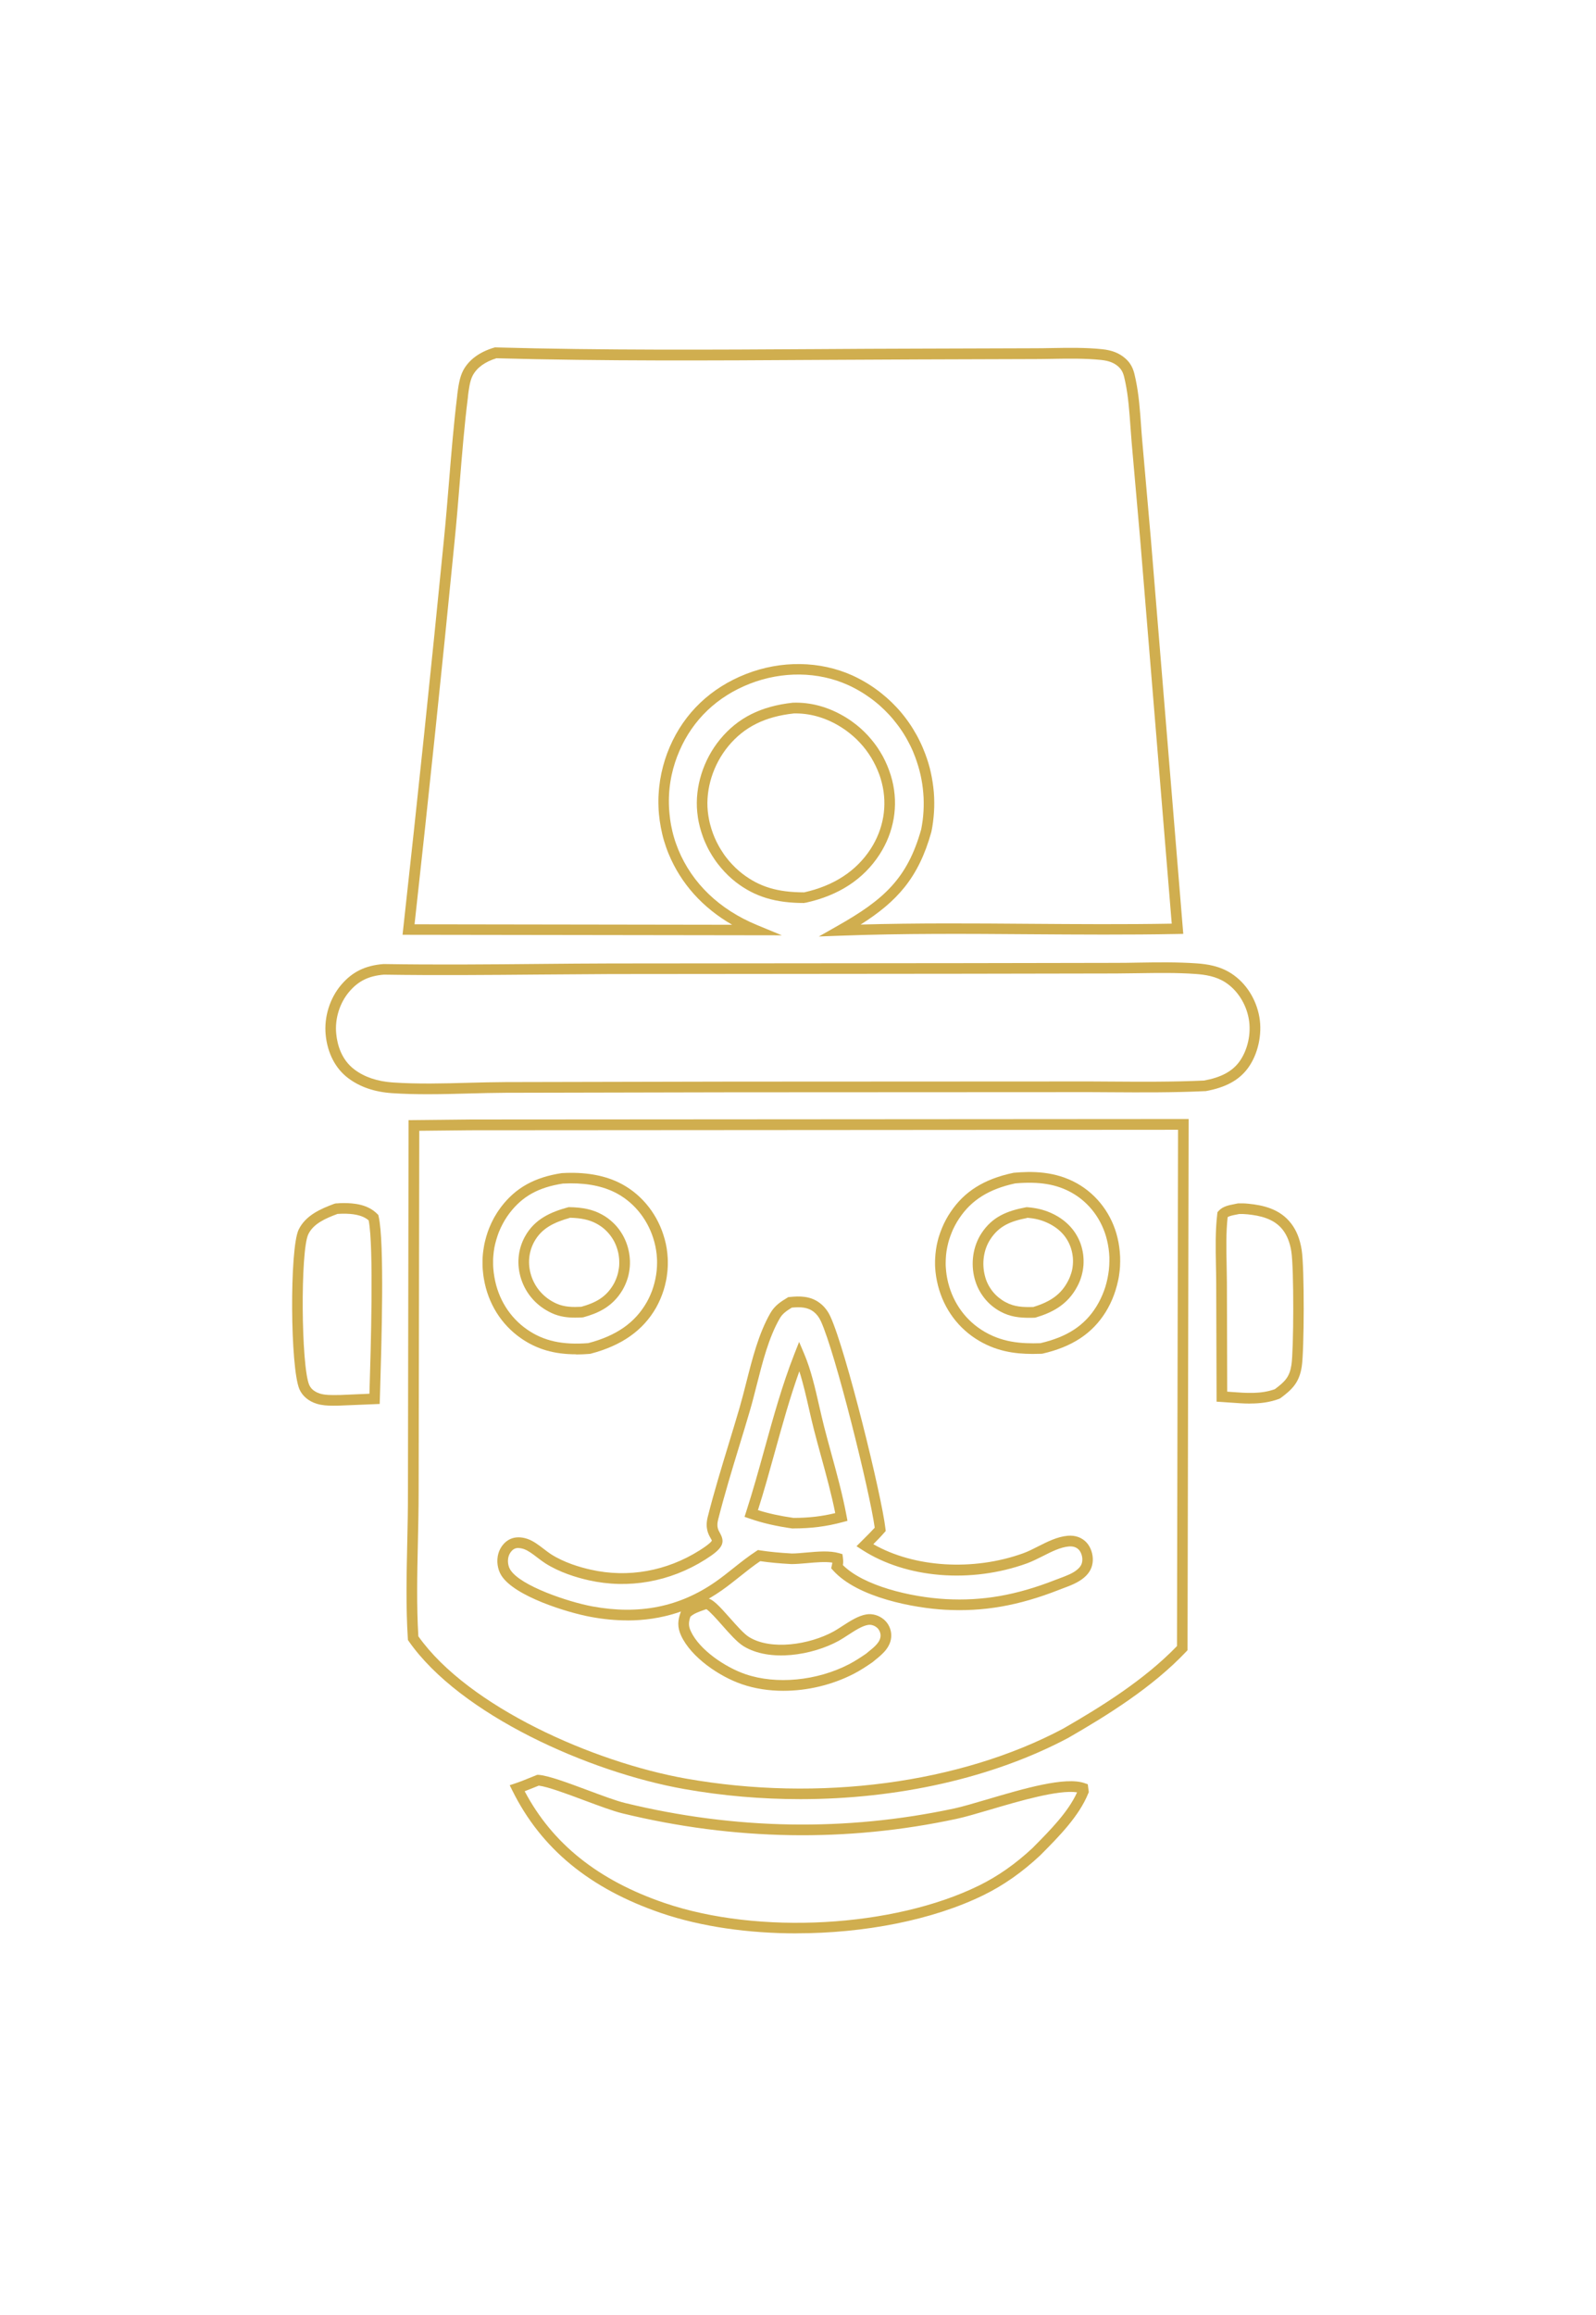 <?xml version="1.0" encoding="UTF-8"?>
<svg id="Livello_1" xmlns="http://www.w3.org/2000/svg" version="1.1" viewBox="0 0 300 435">
  <!-- Generator: Adobe Illustrator 29.8.1, SVG Export Plug-In . SVG Version: 2.1.1 Build 2)  -->
  <defs>
    <style>
      .st0 {
        fill: #d0ae4f;
      }
    </style>
  </defs>
  <path class="st0" d="M235,263.74c-1.27,0-2.53-.1-3.78-.19-.53-.04-1.07-.08-1.6-.11l-.94-.06-.07-22.4c0-1.06-.03-2.15-.05-3.23-.06-3.19-.13-6.49.25-9.65l.04-.32.21-.24c.78-.87,1.98-1.09,2.93-1.27.2-.04.39-.07.57-.12l.19-.03c.65-.02,1.29,0,1.94.07,2.62.26,5.89.92,8.03,3.74,1,1.31,1.63,2.92,1.95,4.9.55,3.42.48,19.04.02,21.96-.48,3.1-1.9,4.36-4,5.93l-.25.13c-1.81.68-3.65.88-5.48.88ZM230.68,261.5c.23.02.46.03.7.05,2.9.22,5.65.43,8.26-.52,1.93-1.45,2.76-2.3,3.11-4.55.43-2.75.49-18.12-.02-21.33-.26-1.65-.78-2.96-1.57-4.01-1.67-2.2-4.42-2.73-6.64-2.96-.55-.06-1.05-.07-1.59-.06-.17.04-.36.07-.55.11-.58.11-1.22.23-1.62.48-.32,2.91-.25,6-.19,8.99.02,1.1.04,2.19.05,3.27l.06,20.53Z"/>
  <path class="st0" d="M62.63,264.14c-1.03,0-2.11-.06-3.11-.37-1.53-.48-2.67-1.45-3.23-2.71-1.75-4-1.87-26.42-.16-29.99,1.3-2.7,4.17-3.94,6.75-4.89l.29-.06h.2c.38-.04.76-.05,1.15-.06,2.05,0,4.61.24,6.39,2.04l.2.2.06.27c1.13,4.74.53,24.34.28,32.72l-.08,2.52-7.81.32c-.3,0-.62.01-.94.01ZM63.45,228.1c-2.27.84-4.55,1.84-5.5,3.83-1.5,3.11-1.35,24.82.18,28.32.43.99,1.44,1.43,2,1.61.99.31,2.28.29,3.41.27h.37s5.53-.24,5.53-.24l.02-.66c.23-7.43.82-26.92-.16-31.91-1.26-1.1-3.19-1.26-4.76-1.26-.33,0-.68.02-1.02.04h-.06Z"/>
  <path class="st0" d="M151.21,169.68c-5.46,0-9.31-1.17-12.89-3.92-.26-.21-.51-.41-.75-.62-.24-.21-.48-.43-.71-.65-.23-.22-.45-.45-.67-.68s-.43-.47-.64-.72c-.21-.24-.41-.49-.61-.75-.2-.25-.38-.51-.57-.78-.18-.26-.36-.53-.53-.81-.17-.27-.33-.55-.49-.83-.16-.28-.3-.56-.44-.85-.14-.29-.27-.58-.4-.87-.13-.3-.25-.59-.36-.9-.11-.3-.21-.6-.31-.91-.1-.31-.19-.62-.27-.93-.08-.31-.15-.62-.22-.94-.07-.31-.12-.63-.17-.95-.05-.32-.09-.64-.12-.96-.47-4.73,1.13-9.84,4.29-13.68,3.33-4.05,7.69-6.24,13.7-6.89h.08c3.25-.09,6.41.76,9.45,2.52.28.16.56.33.83.51.27.17.54.36.8.55.26.19.52.38.77.58.25.2.5.41.74.62.25.22.48.44.71.66.23.23.46.46.68.7.22.24.43.48.64.73.21.25.41.5.61.76.19.26.38.52.57.79.18.27.36.54.52.81.17.28.33.56.49.84.16.29.3.57.44.87.14.29.27.59.4.89.12.3.24.6.35.9.11.3.21.61.31.92.09.31.18.62.26.93,1.2,4.78.35,9.74-2.38,13.96-3.01,4.64-7.66,7.68-13.84,9.04l-.21.02h-.06ZM149.22,134.06c-5.44.59-9.35,2.55-12.33,6.16-2.83,3.44-4.27,8-3.85,12.21.03.28.07.57.11.85.04.28.09.57.15.85.06.28.12.56.2.84.07.28.15.56.24.83.09.27.18.55.28.82.1.27.21.54.32.8.11.26.23.52.36.78.13.26.26.51.4.76.14.25.28.5.44.74.15.25.31.49.47.73.16.24.33.47.51.7.17.23.36.45.54.67.19.22.38.43.58.64.2.21.4.41.6.61.21.2.42.39.64.58.22.19.44.37.67.55,3.22,2.47,6.59,3.49,11.61,3.5,5.59-1.25,9.79-4,12.49-8.15,2.43-3.75,3.18-8.15,2.12-12.38-.07-.28-.15-.56-.23-.84-.08-.28-.18-.55-.28-.83-.1-.27-.21-.54-.32-.81-.11-.27-.23-.53-.36-.79-.13-.26-.26-.52-.4-.78-.14-.25-.28-.51-.43-.75-.15-.25-.31-.49-.47-.73-.17-.24-.33-.48-.51-.71-.18-.23-.36-.46-.54-.68-.19-.23-.38-.44-.58-.65-.2-.22-.4-.42-.61-.63-.21-.2-.42-.4-.64-.59-.22-.19-.44-.38-.67-.56-.23-.18-.46-.36-.69-.53-.24-.17-.47-.33-.72-.49-.25-.16-.49-.31-.74-.46-2.7-1.57-5.52-2.32-8.36-2.26Z"/>
  <path class="st0" d="M149.7,363.29c-9.01,0-17.9-1.25-25.41-3.81-13.41-4.58-22.56-12.1-27.97-23l-.51-1.03,1.09-.36c.97-.33,1.96-.73,2.91-1.12l1.16-.47h.23c1.88.13,5.51,1.49,9.36,2.92,2.59.97,5.27,1.97,6.92,2.37,20.72,5.04,41.54,5.38,61.89,1.03,1.52-.33,3.66-.96,6.14-1.69,6.91-2.04,14.74-4.35,18.38-3.06l.58.21.19,1.46-.1.24c-1.71,4.27-5.56,8.15-8.66,11.28l-.4.4c-3.41,3.18-6.87,5.6-10.6,7.43-9.63,4.73-22.53,7.19-35.19,7.19ZM98.63,336.6c5.22,9.86,13.84,16.74,26.31,20.99,17.62,6.01,43.02,4.6,59.07-3.28,3.56-1.75,6.86-4.06,10.09-7.07l.37-.38c2.83-2.86,6.33-6.38,7.99-10.07-3.46-.54-10.88,1.64-16.4,3.27-2.52.74-4.69,1.38-6.29,1.72-20.64,4.42-41.76,4.07-62.78-1.04-1.76-.43-4.38-1.41-7.15-2.44-3.23-1.21-6.88-2.57-8.57-2.77l-.72.29c-.63.26-1.28.52-1.94.77Z"/>
  <path class="st0" d="M80.43,205.61c-2.26,0-4.52-.05-6.74-.2-3.28-.22-6.06-1.17-8.25-2.83-2.38-1.79-3.88-4.67-4.22-8.12-.33-3.35.76-6.87,2.92-9.41,2.07-2.43,4.51-3.63,7.93-3.9h.05s.05,0,.05,0c9.77.16,19.74.07,29.38-.02,4.42-.04,8.83-.08,13.24-.09l66.62-.06,28.34-.05c1.41,0,2.84-.02,4.27-.05,3.57-.06,7.26-.11,10.85.14,2.04.14,4.43.49,6.63,1.93,2.71,1.78,4.61,4.75,5.22,8.14.58,3.28-.26,7.05-2.15,9.62-1.67,2.27-4.19,3.64-7.94,4.32h-.13c-5.9.28-11.94.25-17.79.21-2.87-.02-5.74-.04-8.59-.02l-62.73.03-42.32.09c-2.26.01-4.6.07-6.86.13-2.56.07-5.17.14-7.76.14ZM72.17,183.14c-2.86.23-4.81,1.19-6.52,3.2-1.81,2.13-2.73,5.09-2.45,7.91.2,2.04.96,4.87,3.43,6.72,1.88,1.42,4.3,2.23,7.19,2.43,4.67.32,9.58.19,14.32.06,2.27-.06,4.62-.12,6.91-.13l42.32-.09,62.72-.03c2.85-.02,5.73,0,8.61.02,5.8.04,11.79.08,17.62-.19,3.17-.58,5.28-1.7,6.62-3.52,1.58-2.15,2.29-5.32,1.79-8.08-.5-2.81-2.13-5.36-4.35-6.82-1.81-1.19-3.88-1.48-5.67-1.61-3.5-.25-7.15-.19-10.67-.14-1.44.02-2.87.04-4.29.05l-28.34.05-66.62.06c-4.4.02-8.81.06-13.23.09-9.64.08-19.6.17-29.38.02Z"/>
  <path class="st0" d="M153.9,175.98l3.56-2.02c8.57-4.86,13.1-8.82,15.7-18.14.1-.5.19-1.07.27-1.64.07-.57.13-1.14.16-1.72.03-.57.05-1.15.04-1.72,0-.58-.03-1.15-.08-1.73-.05-.58-.11-1.15-.2-1.72-.09-.57-.19-1.13-.32-1.7s-.27-1.12-.44-1.67c-.17-.55-.35-1.1-.55-1.64-.14-.38-.29-.74-.44-1.11-.16-.36-.32-.72-.5-1.08-.17-.35-.36-.71-.55-1.05-.19-.35-.39-.69-.6-1.03-.21-.33-.42-.67-.65-.99-.22-.33-.46-.65-.7-.96-.24-.32-.49-.63-.74-.93-.25-.3-.52-.6-.79-.89-.27-.29-.55-.57-.83-.85-.28-.27-.57-.54-.87-.81-.3-.26-.6-.52-.91-.76-.31-.25-.62-.49-.95-.72-.32-.23-.65-.45-.98-.67s-.67-.42-1.01-.62c-.34-.2-.69-.39-1.04-.57-.35-.18-.71-.36-1.07-.52-5.62-2.54-12.35-2.63-18.45-.25-6.15,2.4-10.73,6.78-13.25,12.64-.16.37-.31.73-.45,1.1-.14.37-.27.75-.39,1.12-.12.38-.23.76-.34,1.15-.1.38-.19.77-.28,1.16-.08.39-.16.78-.22,1.17-.06.39-.12.79-.16,1.18-.04.39-.08.79-.1,1.18-.02.4-.04.79-.04,1.19,0,.4,0,.8.02,1.19.02.39.04.79.08,1.19.04.4.08.79.13,1.18.05.39.12.78.19,1.17.08.39.16.78.25,1.17.09.39.2.77.31,1.15s.23.76.37,1.13c.13.37.27.74.42,1.11,2.62,6.34,7.73,11.25,14.8,14.17l4.66,1.93-71.29-.1.12-1.11c2.68-24.19,5.25-48.79,7.65-73.11.37-3.66.67-7.4.97-11.01.43-5.29.88-10.77,1.54-16.12v-.12c.19-1.44.41-3.23,1.11-4.56,1.06-2,3.07-3.49,5.82-4.3l.15-.04h.16c20.13.56,40.65.44,60.5.32,6.3-.04,12.6-.08,18.9-.09l22.06-.07c1.04,0,2.09-.02,3.14-.04,3.1-.05,6.31-.11,9.41.22,1.83.19,3.21.74,4.33,1.73,1.37,1.2,1.64,2.49,1.95,3.99l.02.1c.58,2.78.79,5.72.99,8.56.07.96.13,1.92.22,2.85l1.61,18.32,6.1,74.31-1.06.02c-9.26.18-18.68.11-27.79.05-11.67-.09-23.74-.17-35.6.27l-4.09.15ZM77.94,173.68l59.69.09c-5.55-3.19-9.64-7.74-11.95-13.33-.16-.4-.32-.8-.46-1.21-.14-.41-.27-.82-.4-1.23s-.23-.83-.33-1.24-.19-.84-.27-1.26c-.08-.42-.15-.85-.21-1.27-.06-.42-.11-.85-.15-1.28-.04-.43-.07-.86-.08-1.29-.02-.43-.02-.86-.02-1.29,0-.43.02-.86.05-1.29.03-.43.06-.86.11-1.28s.11-.85.17-1.28c.07-.42.15-.85.24-1.27.09-.42.19-.84.3-1.25.11-.42.23-.83.36-1.24.13-.41.27-.82.42-1.22.15-.4.31-.8.48-1.19,2.74-6.37,7.71-11.11,14.36-13.71,6.6-2.58,13.89-2.47,20,.29.39.18.78.37,1.16.57.38.2.76.4,1.13.62.37.21.73.44,1.09.67s.71.48,1.06.73c.35.25.69.51,1.02.78.34.27.66.54.99.83.32.28.63.58.94.87.31.3.61.61.9.92.29.31.58.63.85.96.28.33.54.67.8,1,.26.34.51.69.75,1.04.24.35.48.71.7,1.08.23.37.44.74.65,1.11.21.37.4.76.59,1.14.19.39.37.77.54,1.17.17.4.33.79.48,1.19.22.58.42,1.17.6,1.76s.34,1.2.47,1.81.25,1.22.34,1.83c.09.62.17,1.24.22,1.86.05.62.08,1.25.08,1.87,0,.62,0,1.25-.05,1.87-.04.62-.1,1.24-.18,1.86-.08.62-.18,1.23-.31,1.84-2.41,8.67-6.49,13.11-13.3,17.42,10.64-.3,21.38-.22,31.81-.14,8.74.06,17.77.13,26.67-.03l-5.93-72.18-1.61-18.32c-.08-.95-.15-1.92-.22-2.89-.2-2.77-.4-5.64-.95-8.29l-.02-.1c-.28-1.33-.45-2.13-1.31-2.9-.8-.71-1.79-1.09-3.21-1.24-2.99-.31-6.13-.26-9.17-.21-1.06.02-2.12.04-3.17.04l-22.06.07c-6.29.02-12.59.05-18.89.09-19.81.12-40.3.24-60.4-.31-2.17.67-3.68,1.77-4.47,3.27-.53,1-.73,2.66-.88,3.87v.12c-.67,5.31-1.11,10.77-1.54,16.04-.29,3.62-.6,7.37-.97,11.05-2.36,23.96-4.89,48.18-7.53,72.02Z"/>
  <path class="st0" d="M150.44,338.07c-7.26,0-14.6-.62-21.82-1.9-17.92-3.17-42.16-13.98-51.78-27.77l-.16-.23-.02-.28c-.38-5.93-.24-12.08-.11-18.03.07-3.15.14-6.41.13-9.57l.12-69.81,11.48-.12,135.15-.09-.21,99.81-.27.29c-6.31,6.67-14.74,11.92-22.16,16.19-14.17,7.53-32.03,11.51-50.37,11.51ZM78.65,307.49c9.42,13.24,32.9,23.63,50.32,26.72,25,4.42,51.49.91,70.87-9.39,7.15-4.11,15.29-9.18,21.4-15.52l.2-97.01-133.14.09-9.49.1-.12,67.83c0,3.18-.07,6.45-.14,9.61-.13,5.81-.26,11.82.09,17.58Z"/>
  <path class="st0" d="M147.26,317.71c-2.72,0-5.37-.4-7.79-1.23-4.25-1.45-9.54-5.05-11.43-9.11-.79-1.7-.62-2.97-.08-4.47l.07-.2.14-.15c.99-1.05,2.36-1.52,3.56-1.94.24-.08.48-.17.72-.25l.27-.1.28.06c1.07.22,2.24,1.5,4.22,3.73,1.25,1.41,2.66,3.01,3.61,3.58,4.12,2.51,11.3,1.43,15.87-1.07.48-.27,1.03-.62,1.61-1,1.42-.92,3.02-1.97,4.58-2.21,1.14-.17,2.33.18,3.26.97.86.73,1.38,1.84,1.38,2.98,0,2.2-1.71,3.57-3.08,4.67l-.46.38c-1.08.74-2.26,1.53-3.51,2.17-4.08,2.1-8.73,3.19-13.2,3.19ZM129.77,303.79c-.38,1.13-.35,1.8.09,2.74,1.63,3.52,6.51,6.78,10.27,8.06,5.79,1.98,13.41,1.25,19.42-1.85,1.15-.59,2.27-1.34,3.23-1.99l.41-.34c1.15-.92,2.34-1.87,2.33-3.1,0-.54-.27-1.12-.67-1.46-.49-.42-1.1-.61-1.67-.52-1.13.17-2.54,1.1-3.79,1.91-.61.4-1.19.77-1.74,1.08-4.99,2.73-12.95,4.02-17.87,1.02-1.2-.73-2.66-2.38-4.06-3.97-.93-1.05-2.29-2.59-2.94-3-.13.04-.26.09-.39.13-.97.34-1.97.68-2.62,1.29Z"/>
  <path class="st0" d="M108.29,254.48c-4.14,0-7.4-.96-10.34-3-3.73-2.58-6.21-6.55-6.99-11.17-.05-.29-.1-.58-.13-.88-.04-.3-.07-.59-.09-.89-.02-.3-.04-.59-.04-.89,0-.3,0-.6,0-.9,0-.29.03-.59.05-.89.02-.3.06-.6.1-.89s.09-.59.14-.89c.05-.29.12-.59.19-.88.07-.29.15-.58.23-.87.08-.28.17-.57.27-.85.1-.28.21-.56.32-.84s.23-.55.36-.82.26-.54.4-.8c.14-.26.29-.53.45-.78.15-.25.31-.51.48-.75.17-.25.34-.49.52-.73,2.75-3.59,6.26-5.54,11.41-6.33h.1c4.07-.23,7.6.35,10.49,1.72,4,1.9,7.1,5.52,8.5,9.92.09.28.17.56.25.84.08.28.14.57.21.86.06.29.11.58.16.87.04.29.08.58.11.87.03.3.05.59.07.88.02.29.02.58.02.88,0,.3,0,.59-.02.88-.01.29-.04.58-.07.88-.03.3-.07.59-.11.88-.04.29-.1.58-.16.87-.06.29-.13.57-.2.86-.07.28-.15.56-.24.84-.09.28-.19.56-.29.83-.1.28-.21.55-.33.82-.12.27-.24.54-.37.8-.13.26-.27.52-.41.78-2.46,4.31-6.49,7.14-12.31,8.66l-.17.03c-.88.07-1.73.11-2.54.11ZM105.86,222.39c-4.63.71-7.64,2.38-10.07,5.55-.15.21-.31.42-.46.64-.15.22-.29.44-.43.67-.14.23-.27.46-.39.69-.12.23-.24.47-.36.71-.11.24-.22.48-.32.73-.1.25-.2.5-.28.75-.09.25-.17.5-.24.75-.08.26-.14.51-.21.77-.06.26-.12.52-.17.77-.05.26-.09.52-.12.79s-.06.53-.08.79c-.02.26-.04.53-.04.79,0,.27,0,.53,0,.79,0,.27.02.53.04.8.02.26.05.53.08.79.03.26.07.53.12.79.69,4.09,2.88,7.6,6.16,9.87,3.1,2.15,6.65,2.93,11.49,2.55,5.3-1.39,8.79-3.84,10.99-7.69.12-.22.25-.45.36-.68.12-.23.23-.47.33-.71.1-.24.2-.48.29-.72.09-.24.17-.49.25-.74.08-.24.15-.49.21-.74.07-.25.13-.5.18-.76.05-.26.1-.51.14-.77.04-.26.07-.52.1-.77.03-.25.05-.51.06-.77.01-.26.02-.52.02-.78,0-.25,0-.51-.02-.77-.01-.26-.04-.52-.06-.78-.03-.25-.06-.51-.1-.77-.04-.26-.09-.51-.14-.77-.05-.25-.11-.5-.18-.75-.07-.25-.14-.5-.22-.75-1.23-3.88-3.95-7.06-7.45-8.72-2.57-1.22-5.77-1.74-9.47-1.54Z"/>
  <path class="st0" d="M108.08,247.59c-1.4,0-2.85-.16-4.32-.83-2.82-1.28-4.88-3.57-5.81-6.46-.86-2.69-.61-5.49.7-7.9,1.85-3.4,4.97-4.67,8.08-5.53l.14-.04h.14c2.55.04,4.42.45,6.05,1.34.3.16.59.33.87.52.29.19.56.4.82.62.26.22.51.45.75.69.24.24.47.5.68.77.21.27.41.54.59.83.19.29.35.58.51.89.16.31.29.62.42.94.12.32.23.64.32.97.09.33.17.67.23,1.01.06.34.1.69.13,1.03.03.34.04.69.03,1.04,0,.35-.04.69-.08,1.04-.04.35-.11.69-.18,1.03-.08.34-.17.67-.29,1-.11.33-.24.65-.39.97-.14.32-.31.62-.48.92-1.92,3.22-4.76,4.37-7.29,5.07l-.22.04c-.46.02-.93.04-1.4.04ZM107.12,228.84c-3.03.86-5.33,1.97-6.72,4.52-1.04,1.92-1.24,4.17-.55,6.33.75,2.34,2.43,4.21,4.73,5.25,1.53.69,3.15.69,4.69.61,2.56-.72,4.56-1.71,6-4.13.14-.24.27-.48.38-.74.12-.26.22-.52.31-.78.09-.26.17-.53.23-.81.06-.27.11-.55.15-.83.04-.28.06-.56.06-.84,0-.28,0-.56-.02-.84-.02-.28-.06-.56-.1-.84-.05-.28-.11-.55-.19-.82-.08-.27-.16-.53-.26-.79-.1-.26-.21-.51-.33-.75-.12-.24-.26-.48-.41-.71-.15-.23-.31-.45-.48-.67-.17-.21-.35-.42-.54-.61-.19-.2-.39-.38-.6-.56-.21-.18-.43-.34-.66-.49-.22-.15-.46-.29-.7-.42-1.31-.71-2.86-1.05-4.99-1.1Z"/>
  <path class="st0" d="M194.12,254.41c-3.46,0-7.1-.51-10.75-2.88-3.76-2.45-6.34-6.3-7.26-10.85-.06-.27-.11-.55-.15-.83-.04-.28-.08-.56-.11-.84-.03-.28-.05-.56-.07-.84s-.02-.56-.02-.85c0-.28,0-.56.02-.84.01-.28.03-.56.06-.85.03-.28.06-.56.1-.84.04-.28.09-.55.14-.83.06-.28.12-.56.19-.83.07-.27.14-.55.23-.82s.17-.54.27-.8c.1-.27.2-.53.31-.79.11-.26.22-.52.34-.77.12-.26.25-.51.38-.75.13-.25.27-.49.42-.74.15-.24.3-.48.46-.71,2.57-3.86,6.31-6.21,11.77-7.36l.12-.02c3.35-.3,7.72-.34,11.89,2,3.8,2.14,6.57,5.86,7.6,10.22.07.29.13.59.19.89.05.29.1.59.14.89.04.3.07.6.1.9.03.3.04.6.06.9.01.3.01.6.01.9,0,.3-.01.61-.03.91-.02.3-.04.6-.08.9-.03.3-.07.6-.12.9-.05.3-.1.59-.17.89-.06.3-.13.59-.21.88-.08.29-.16.58-.25.87-.09.29-.19.58-.29.86-.1.28-.22.56-.33.84-.12.28-.24.55-.37.82-.13.27-.27.54-.42.81-.14.26-.3.53-.45.78-2.53,4.06-6.31,6.55-11.89,7.83l-.19.02c-.54.02-1.08.03-1.63.03ZM190.81,222.37c-4.88,1.05-8.2,3.12-10.46,6.51-.14.21-.28.42-.41.63-.13.21-.25.43-.37.65-.12.22-.23.44-.34.67-.11.22-.21.45-.3.68-.1.23-.19.46-.27.69-.08.23-.16.47-.24.71s-.14.48-.2.72c-.06.24-.12.49-.17.73-.05.24-.09.49-.13.73-.04.24-.07.49-.09.74-.02.25-.04.5-.05.75-.01.25-.02.5-.02.75,0,.25,0,.5.02.75.01.25.03.5.06.74.02.25.06.5.09.74.04.25.08.49.13.73.81,4.02,3.08,7.42,6.39,9.57,3.72,2.42,7.54,2.65,11.12,2.53,5.04-1.18,8.3-3.31,10.54-6.92.14-.22.27-.46.4-.69.13-.24.25-.48.37-.72.12-.24.23-.49.33-.73.1-.24.2-.5.3-.75.09-.25.18-.51.26-.76.08-.25.15-.51.22-.78.07-.26.13-.52.18-.78.06-.26.1-.53.15-.8.04-.26.08-.53.11-.79.03-.27.05-.54.07-.81.02-.27.03-.54.03-.81,0-.27,0-.54,0-.81-.01-.27-.03-.54-.05-.8-.02-.27-.05-.54-.09-.8-.04-.27-.08-.53-.13-.8s-.11-.53-.17-.79c-.9-3.81-3.31-7.07-6.63-8.93-2.86-1.61-6.16-2.15-10.67-1.75Z"/>
  <path class="st0" d="M193.47,247.62c-1.85,0-3.59-.18-5.4-1.16-.29-.16-.58-.33-.86-.52-.28-.19-.55-.39-.81-.61-.26-.21-.5-.44-.74-.69-.23-.24-.45-.49-.66-.76-.21-.27-.4-.54-.58-.82-.18-.29-.35-.58-.5-.88-.15-.3-.28-.61-.4-.92-.12-.32-.22-.64-.31-.96-.79-2.93-.31-6.13,1.27-8.55,2.05-3.13,4.82-4.22,8.35-4.89l.13-.02h.13c1.66.13,3.04.46,4.35,1.03,2.78,1.21,4.74,3.22,5.68,5.83.12.33.21.66.29.99.08.33.14.66.19,1,.04.34.07.68.08,1.02.01.34,0,.68-.02,1.02-.03.34-.07.68-.13,1.02-.06.33-.14.67-.23,1-.09.33-.21.65-.33.97-.13.32-.27.63-.43.93-1.92,3.71-5.05,5.07-7.86,5.92l-.27.04c-.32,0-.63.01-.94.01ZM193.08,228.86c-3.12.61-5.26,1.47-6.92,4-1.28,1.95-1.65,4.55-1.01,6.94.07.27.15.52.24.77.09.25.2.49.32.73.12.24.25.48.4.7.14.22.3.44.46.65.17.21.34.41.53.6.19.19.38.37.59.54.21.17.42.33.64.48.22.15.45.29.69.41,1.65.9,3.29.96,5.21.91,3.37-1.03,5.27-2.46,6.53-4.89.13-.25.25-.5.35-.75.1-.25.19-.51.27-.77.08-.26.14-.53.19-.79.05-.27.08-.54.1-.82.02-.27.03-.54.02-.82,0-.27-.03-.54-.07-.82-.04-.27-.08-.54-.15-.8-.06-.27-.14-.53-.23-.79-.75-2.1-2.3-3.68-4.59-4.67-1.08-.47-2.19-.73-3.57-.85Z"/>
  <path class="st0" d="M117.93,304.48c-2.24,0-4.55-.22-6.95-.67-4.22-.78-14.3-3.83-16.76-7.8-.72-1.17-.93-2.74-.54-4.1.34-1.19,1.18-2.23,2.2-2.7.94-.44,2.08-.45,3.28-.04,1.1.38,2.11,1.16,3.09,1.91.46.35.9.69,1.3.95,2.46,1.58,5.46,2.47,7.55,2.93,6.96,1.56,14.2.27,20.39-3.63,2.09-1.32,2.3-1.78,2.32-1.86-.01-.05-.14-.27-.23-.43-.43-.76-1.08-1.92-.54-4.03,1.18-4.67,2.62-9.37,4-13.91.66-2.18,1.33-4.35,1.96-6.52.44-1.51.84-3.09,1.27-4.77,1.15-4.54,2.34-9.24,4.53-13.06.84-1.47,2.03-2.19,3.17-2.89l.19-.12.22-.02c1.94-.21,3.97-.22,5.74,1.14.83.63,1.49,1.48,1.97,2.52,2.93,6.36,9.64,33.63,10.35,39.87l.05.43-.29.33c-.65.75-1.35,1.46-2.04,2.15,7.66,4.39,18.8,5.1,28.19,1.7.89-.32,1.8-.78,2.76-1.27,1.78-.9,3.63-1.84,5.58-2.01,1.43-.13,2.7.33,3.56,1.28.79.86,1.24,2.21,1.16,3.46-.08,1.22-.58,2.19-1.57,3.06-1.13.99-2.64,1.56-3.97,2.05-.28.1-.55.21-.81.31-7.59,2.98-14.19,4.14-21.42,3.74-5.63-.31-16.41-2.22-21.06-7.41l-.34-.38.11-.5c.05-.25.09-.41.1-.57-1.34-.2-3.06-.05-4.73.1-1.06.09-2.05.18-2.96.18-2.26-.12-4.12-.3-5.86-.55-1.3.87-2.56,1.88-3.79,2.86-1.12.89-2.27,1.81-3.47,2.65-5.4,3.77-11.25,5.63-17.74,5.63ZM97.47,290.87c-.28,0-.53.05-.75.15-.48.22-.94.82-1.12,1.44-.24.82-.11,1.8.32,2.5,1.88,3.03,10.9,6.05,15.42,6.89,8.79,1.62,16.38.11,23.18-4.64,1.15-.8,2.28-1.7,3.37-2.57,1.36-1.08,2.77-2.2,4.26-3.17l.32-.21.38.06c1.79.28,3.7.46,6,.59.77,0,1.72-.09,2.73-.18,2.15-.19,4.38-.39,6.14.12l.63.18.09.65c.08.61.07.98,0,1.41,3.86,3.87,12.64,6.02,19.34,6.39,6.92.38,13.26-.73,20.58-3.6.27-.11.56-.21.85-.32,1.23-.46,2.5-.93,3.34-1.68.6-.53.85-1,.89-1.69.05-.69-.22-1.52-.64-1.97-.45-.49-1.1-.7-1.91-.63-1.57.14-3.24.98-4.85,1.8-.98.49-1.99,1-2.99,1.37-10.55,3.82-22.72,2.82-31.02-2.55l-1.03-.67,1.55-1.55c.63-.62,1.27-1.27,1.87-1.93-.93-6.77-7.4-32.9-10.13-38.82-.34-.74-.8-1.33-1.37-1.77-1.1-.84-2.43-.92-4.09-.76-1.07.66-1.77,1.16-2.28,2.06-2.06,3.59-3.21,8.15-4.33,12.56-.43,1.69-.83,3.29-1.29,4.84-.64,2.18-1.3,4.36-1.97,6.54-1.38,4.52-2.8,9.2-3.97,13.82-.34,1.34,0,1.93.35,2.56,1.05,1.86.45,2.93-2.77,4.96-6.64,4.19-14.42,5.57-21.9,3.89-2.25-.5-5.49-1.47-8.19-3.2-.47-.3-.96-.68-1.44-1.04-.86-.66-1.74-1.33-2.53-1.61-.38-.13-.73-.2-1.04-.2Z"/>
  <path class="st0" d="M149.08,287.21h-.14c-3.1-.44-5.58-1.01-8.06-1.87l-.93-.32.3-.93c1.26-3.88,2.38-7.92,3.46-11.83,1.64-5.92,3.33-12.05,5.6-17.82l.9-2.29.96,2.26c1.28,3.02,2.07,6.49,2.83,9.84.3,1.3.59,2.57.9,3.79.43,1.68.89,3.36,1.35,5.04,1.05,3.84,2.14,7.8,2.88,11.78l.17.91-.89.24c-3.08.83-5.96,1.19-9.34,1.19ZM142.47,283.76c2.03.64,4.14,1.1,6.68,1.46,2.84,0,5.3-.28,7.85-.9-.72-3.59-1.71-7.2-2.67-10.7-.46-1.69-.93-3.38-1.36-5.08-.32-1.23-.61-2.53-.91-3.84-.54-2.36-1.09-4.78-1.81-7.03-1.77,4.94-3.2,10.1-4.59,15.12-1,3.61-2.03,7.34-3.19,10.97Z"/>
</svg>
